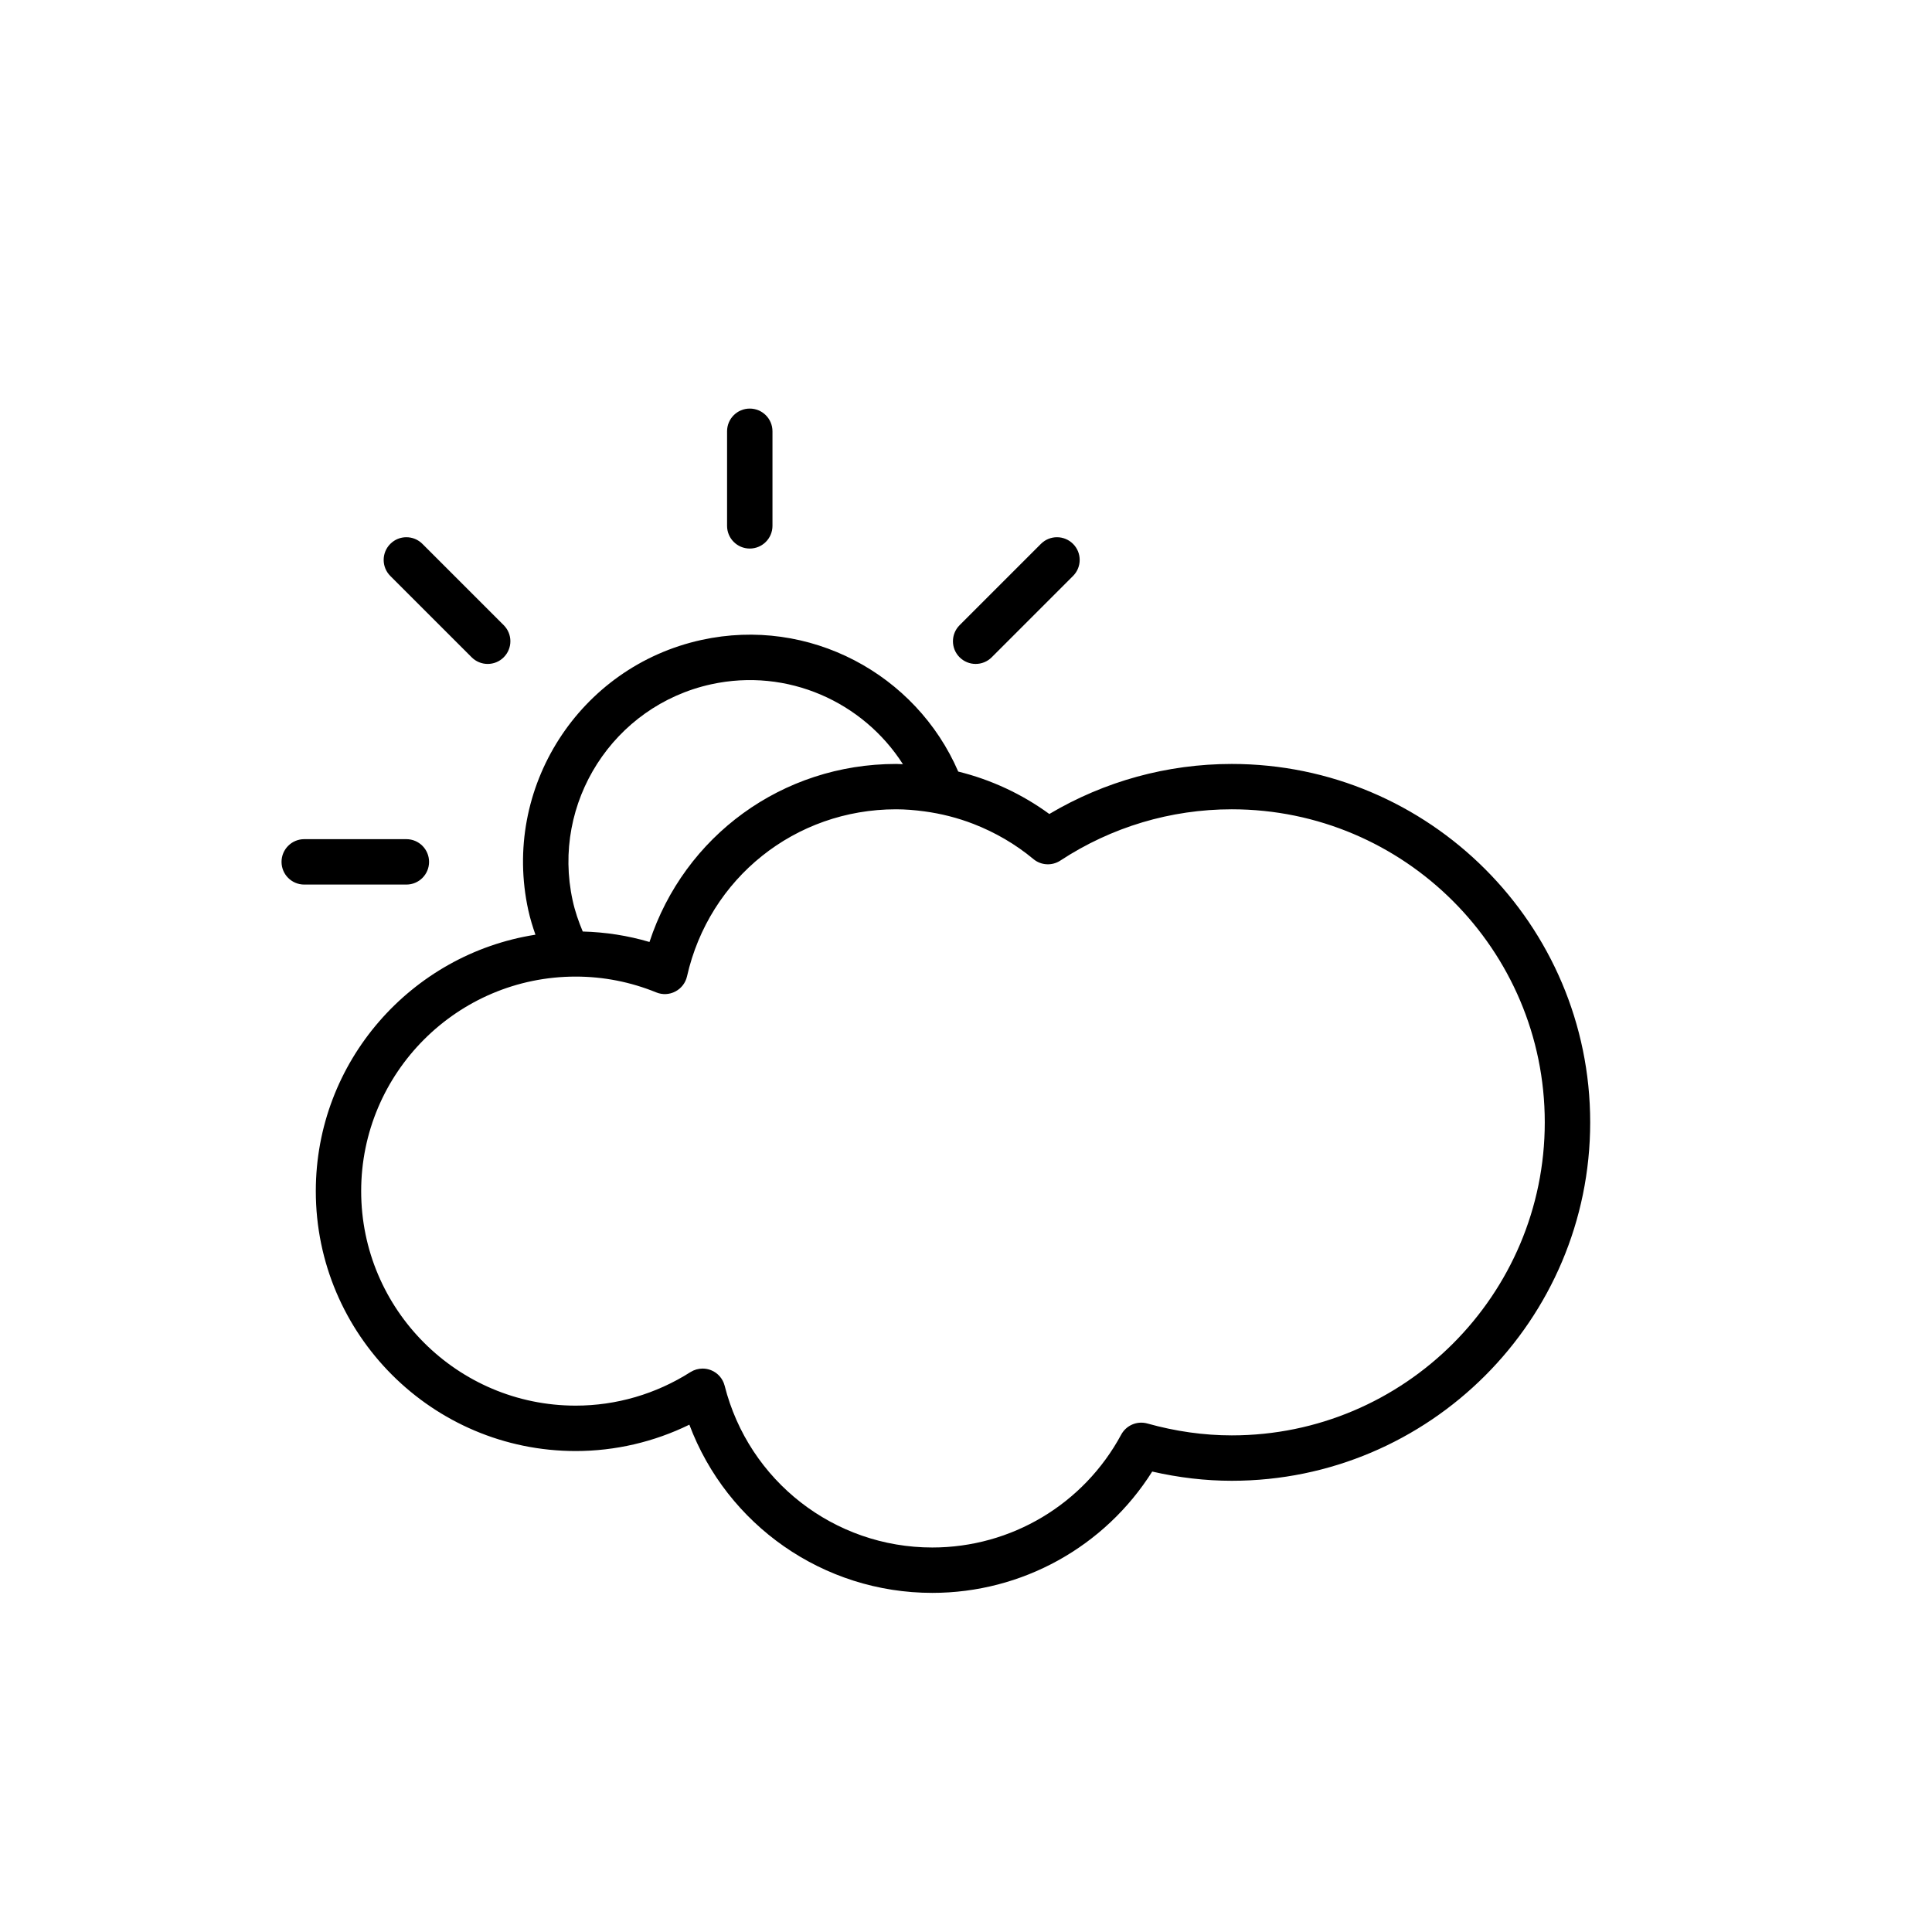 <?xml version="1.0" encoding="utf-8"?>
<!-- Generator: Adobe Illustrator 17.0.0, SVG Export Plug-In . SVG Version: 6.00 Build 0)  -->
<!DOCTYPE svg PUBLIC "-//W3C//DTD SVG 1.1//EN" "http://www.w3.org/Graphics/SVG/1.1/DTD/svg11.dtd">
<svg version="1.1" id="Capa_1" xmlns="http://www.w3.org/2000/svg" xmlns:xlink="http://www.w3.org/1999/xlink" x="0px" y="0px"
	 width="100px" height="100px" viewBox="0 0 100 100" enable-background="new 0 0 100 100" xml:space="preserve">
<path d="M38.808,28.393c0.648,0,1.175-0.526,1.175-1.175v-4.895c0-0.649-0.526-1.175-1.175-1.175s-1.175,0.526-1.175,1.175v4.895
	C37.633,27.867,38.159,28.393,38.808,28.393z M50.5,34.365c0.301,0,0.602-0.115,0.831-0.344l4.209-4.209
	c0.459-0.459,0.459-1.204,0-1.661c-0.459-0.459-1.203-0.459-1.662,0l-4.209,4.209c-0.459,0.459-0.459,1.204,0,1.661
	C49.899,34.25,50.2,34.365,50.5,34.365z M24.413,34.021c0.229,0.229,0.529,0.344,0.83,0.344s0.602-0.115,0.83-0.344
	c0.459-0.459,0.459-1.202,0-1.661l-4.209-4.209c-0.459-0.459-1.203-0.459-1.661,0c-0.459,0.459-0.459,1.202,0,1.661
	C20.203,29.812,24.413,34.021,24.413,34.021z M22.208,44.61c0-0.648-0.525-1.175-1.175-1.175h-5.286
	c-0.648,0-1.175,0.527-1.175,1.175c0,0.649,0.526,1.175,1.175,1.175h5.286C21.683,45.785,22.208,45.26,22.208,44.61z M63.755,39.542
	c-3.335,0-6.582,0.893-9.442,2.59c-1.416-1.035-3.021-1.778-4.715-2.196c-2.186-5.054-7.717-8.035-13.292-6.812
	c-6.328,1.386-10.348,7.662-8.961,13.989c0.096,0.436,0.226,0.854,0.369,1.267c-6.429,1.005-11.368,6.565-11.368,13.272
	c0,7.418,6.033,13.453,13.451,13.453c2.045,0,4.053-0.469,5.884-1.364c1.951,5.192,6.927,8.706,12.575,8.706
	c4.646,0,8.925-2.385,11.382-6.279c1.372,0.314,2.754,0.477,4.118,0.477c10.229,0,18.552-8.324,18.552-18.554
	C82.307,47.864,73.982,39.542,63.755,39.542z M36.808,35.419c3.951-0.865,7.867,0.911,9.928,4.137
	c-0.119-0.003-0.237-0.014-0.356-0.014c-5.886,0-10.961,3.729-12.763,9.215c-1.123-0.333-2.279-0.51-3.454-0.542
	c-0.215-0.512-0.4-1.042-0.522-1.604C28.53,41.55,31.745,36.53,36.808,35.419z M63.755,74.295c-1.444,0-2.914-0.208-4.368-0.615
	c-0.531-0.148-1.091,0.092-1.353,0.574c-1.943,3.604-5.688,5.844-9.779,5.844c-5.08,0-9.5-3.443-10.748-8.375
	c-0.093-0.365-0.355-0.664-0.705-0.803c-0.14-0.055-0.287-0.083-0.434-0.083c-0.221,0-0.439,0.062-0.631,0.183
	c-1.786,1.135-3.84,1.735-5.941,1.735c-6.121,0-11.102-4.981-11.102-11.103c0-6.123,4.98-11.104,11.102-11.104
	c1.434,0,2.838,0.275,4.174,0.819c0.319,0.131,0.681,0.114,0.986-0.048c0.307-0.159,0.526-0.445,0.603-0.781
	c1.149-5.093,5.599-8.649,10.82-8.649c0.49,0,0.977,0.042,1.459,0.106c0.876,0.117,1.731,0.335,2.552,0.653
	c1.115,0.434,2.165,1.04,3.096,1.815c0.396,0.332,0.964,0.364,1.396,0.081c2.646-1.737,5.716-2.655,8.873-2.655
	c8.935,0,16.202,7.268,16.202,16.201C79.957,67.027,72.688,74.295,63.755,74.295z"/>
</svg>
